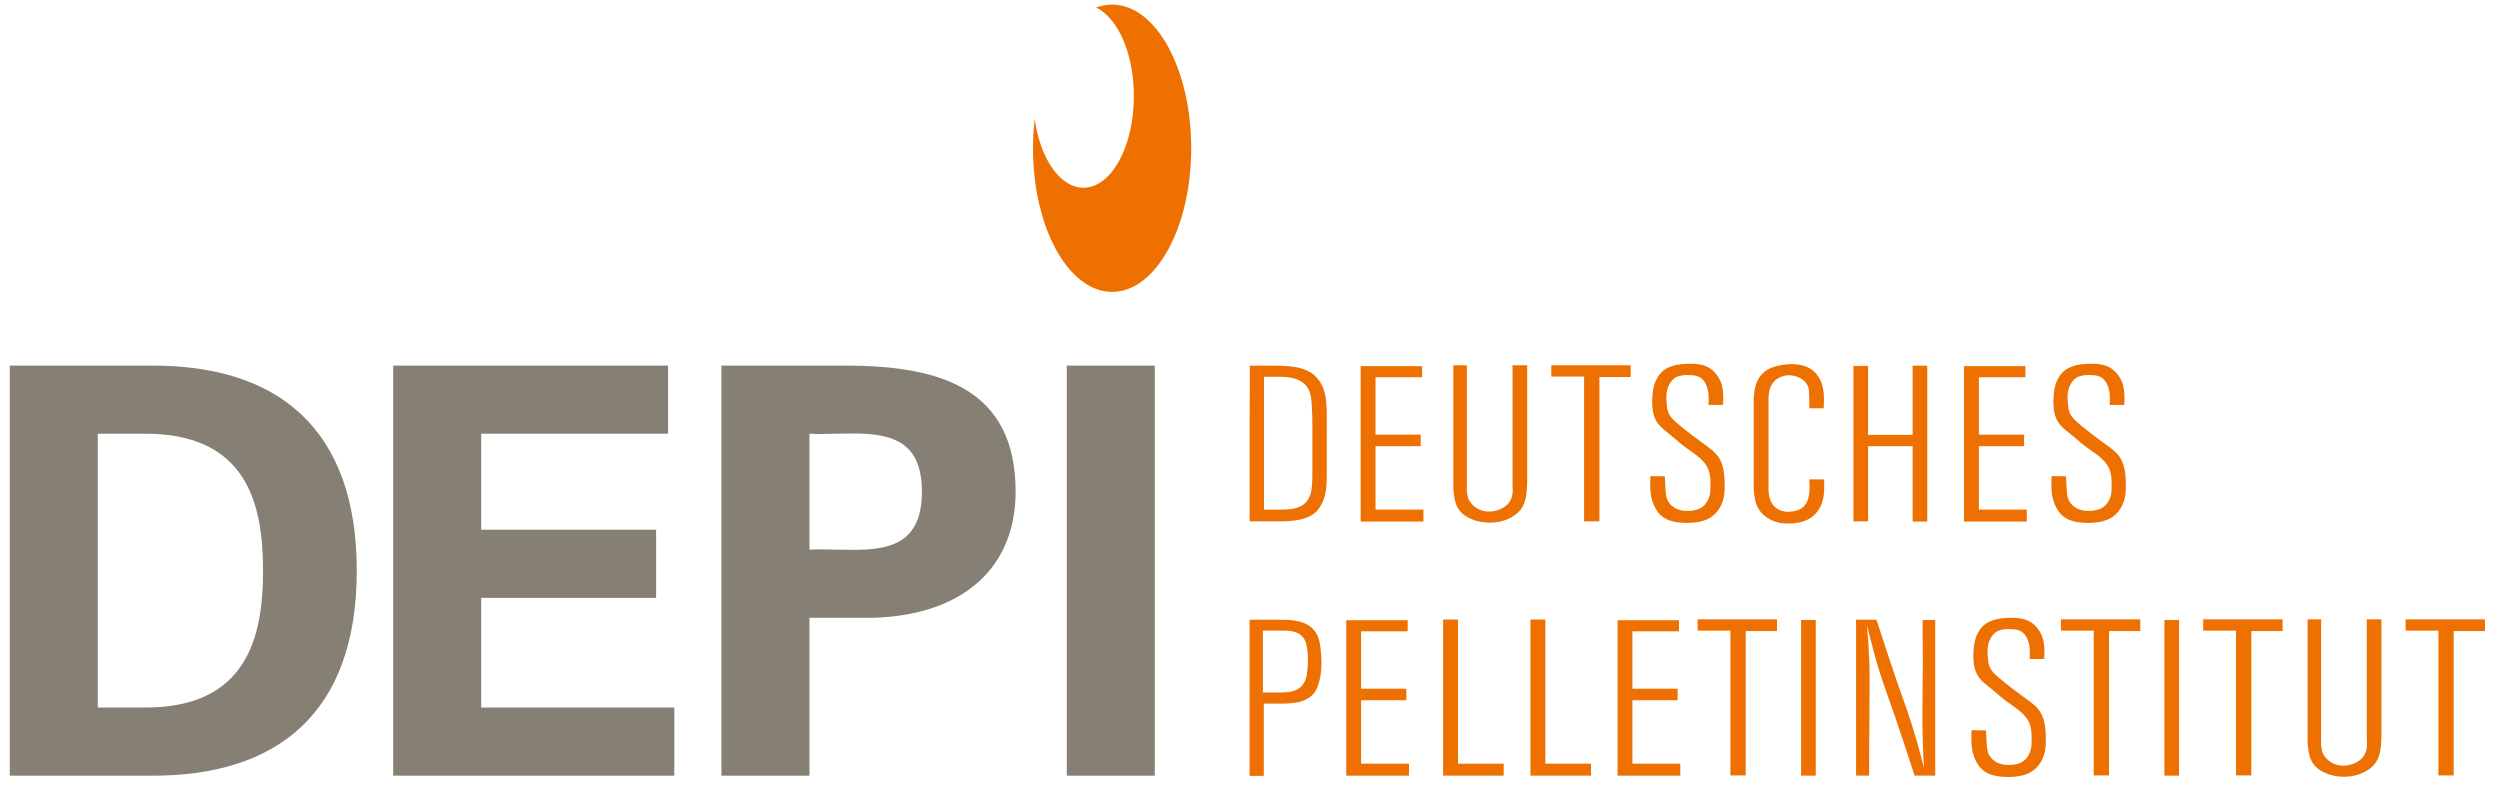<svg width="127" height="40" preserveAspectRatio="xMinYMin meet" viewBox="0 0 228 72" xmlns="http://www.w3.org/2000/svg" version="1.0" fill-rule="evenodd" xmlns:xlink="http://www.w3.org/1999/xlink"><title>...</title><desc>...</desc><g id="group" transform="scale(1,-1) translate(0,-72)" clip="0 0 228 72"><g transform=""><g transform=" matrix(1,0,0,-1,0,72)"><g transform=""><g transform=""><path d="M 105.595 33.429 L 97.546 33.429 L 97.546 70.928 L 105.595 70.928 L 105.595 33.429 Z M 74.016 39.66 C 74.806 39.702 75.638 39.684 76.472 39.66 C 80.356 39.575 84.301 39.491 84.301 44.958 C 84.301 50.433 80.365 50.349 76.48 50.257 C 75.639 50.239 74.807 50.223 74.017 50.257 L 74.017 39.66 L 74.016 39.66 Z M 74.016 70.928 L 74.016 56.489 L 79.885 56.489 C 88.245 56.228 92.87 51.76 92.87 44.958 C 92.87 35.454 85.856 33.479 77.547 33.429 L 65.967 33.429 L 65.967 70.928 L 74.016 70.928 Z M 35.953 70.928 L 61.661 70.928 L 61.661 64.696 L 44.001 64.696 L 44.001 54.672 L 59.997 54.672 L 59.997 48.44 L 44.001 48.44 L 44.001 39.66 L 61.09 39.66 L 61.09 33.429 L 35.953 33.429 L 35.953 70.928 Z M 0.893 70.928 L 13.668 70.928 C 25.357 71.029 32.623 65.217 32.623 52.182 C 32.623 39.14 25.358 33.328 13.668 33.429 L 0.893 33.429 L 0.893 70.928 Z M 8.941 39.66 L 13.095 39.66 C 22.657 39.559 24.053 46.202 24.053 52.181 C 24.053 58.153 22.657 64.795 13.095 64.695 L 8.941 64.695 L 8.941 39.66 Z " style="stroke: none; stroke-linecap: butt; stroke-width: 1; fill: rgb(52%,50%,45%); fill-rule: evenodd;"/></g><g transform=""><path d="M 101.692 0.419 C 101.189 0.419 100.697 0.514 100.223 0.691 C 102.212 1.622 103.682 4.891 103.682 8.792 C 103.682 13.417 101.618 17.166 99.07 17.166 C 96.921 17.166 95.12 14.493 94.608 10.881 C 94.51 11.744 94.458 12.637 94.458 13.553 C 94.458 20.808 97.698 26.689 101.692 26.689 C 105.688 26.689 108.926 20.808 108.926 13.553 C 108.926 6.298 105.688 0.419 101.692 0.419 Z " style="stroke: none; stroke-linecap: butt; stroke-width: 1; fill: rgb(93%,44%,0%); fill-rule: evenodd;"/></g><g transform=" matrix(1,0,0,1,114,33)"><g transform=""><path d="M 0.286 0.439 L 2.637 0.439 C 4.178 0.46 5.902 0.541 6.753 2.001 C 7.239 2.812 7.28 3.683 7.32 4.616 L 7.32 10.231 C 7.32 11.305 7.32 12.38 6.712 13.333 C 6.583 13.548 6.418 13.74 6.226 13.901 C 5.253 14.712 3.57 14.691 2.394 14.671 L 0.265 14.671 L 0.265 5.71 L 0.286 0.439 Z M 1.583 13.597 L 3.509 13.597 C 4.077 13.557 4.32 13.516 4.583 13.435 C 5.921 13.009 5.981 11.813 6.003 10.577 L 6.003 5.793 C 6.003 5.205 5.982 4.597 5.941 3.969 C 5.901 3.157 5.78 2.489 5.151 2.002 C 4.563 1.555 3.914 1.494 3.225 1.454 L 1.582 1.454 L 1.582 13.597 L 1.583 13.597 Z " style="stroke: none; stroke-linecap: butt; stroke-width: 1; fill: rgb(93%,44%,0%); fill-rule: evenodd;"/></g><polygon points="16.035 .479, 16.035 1.493, 11.778 1.493, 11.778 6.744, 15.913 6.744, 15.913 7.799, 11.778 7.799, 11.778 13.597, 16.157 13.597, 16.157 14.692, 10.419 14.692, 10.419 .479" style="stroke: none; stroke-linecap: butt; stroke-width: 1; fill: rgb(93%,44%,0%); fill-rule: evenodd;"/><g transform=""><path d="M 20.128 0.399 L 20.128 11.914 C 20.149 11.954 20.169 12.381 20.29 12.664 C 20.474 13.05 21.061 13.779 22.177 13.779 C 22.784 13.779 23.413 13.536 23.839 13.13 C 24.346 12.604 24.346 12.036 24.306 11.265 L 24.306 0.399 L 25.644 0.399 L 25.644 11.224 C 25.603 12.055 25.562 12.887 25.095 13.536 C 24.71 14.063 23.778 14.793 22.177 14.793 C 21.143 14.793 19.784 14.368 19.277 13.394 C 19.014 12.928 18.953 12.3 18.892 11.732 L 18.892 0.399 L 20.128 0.399 Z " style="stroke: none; stroke-linecap: butt; stroke-width: 1; fill: rgb(93%,44%,0%); fill-rule: evenodd;"/></g><polygon points="35.108 1.474, 32.25 1.474, 32.25 14.671, 30.851 14.671, 30.851 1.433, 27.851 1.433, 27.851 .4, 35.109 .4, 35.109 1.474" style="stroke: none; stroke-linecap: butt; stroke-width: 1; fill: rgb(93%,44%,0%); fill-rule: evenodd;"/><g transform=""><path d="M 38.229 10.556 C 38.25 10.941 38.269 11.347 38.291 11.732 C 38.331 12.3 38.351 12.665 38.736 13.111 C 38.979 13.375 39.425 13.718 40.277 13.718 C 41.23 13.718 41.675 13.415 41.939 13.09 C 42.446 12.482 42.406 11.712 42.406 11.468 C 42.406 11.023 42.406 10.535 42.283 10.13 C 41.98 9.097 41.027 8.569 40.196 7.96 C 39.769 7.657 39.384 7.312 38.979 6.968 C 38.736 6.765 38.452 6.542 38.208 6.339 C 37.641 5.873 37.073 5.325 37.073 3.724 C 37.093 2.994 37.153 2.224 37.518 1.595 C 37.944 0.804 38.714 0.257 40.6 0.257 C 41.938 0.257 42.526 0.703 42.911 1.19 C 43.033 1.353 43.297 1.677 43.438 2.183 C 43.559 2.67 43.6 3.055 43.559 4.029 L 42.222 4.029 C 42.242 3.805 42.242 3.603 42.242 3.38 C 42.242 3.218 42.242 2.042 41.493 1.535 C 41.269 1.373 40.944 1.292 40.296 1.292 C 40.114 1.292 39.628 1.292 39.222 1.515 C 38.878 1.718 38.37 2.286 38.37 3.32 C 38.37 3.522 38.39 3.746 38.411 3.948 C 38.451 4.394 38.451 4.82 39.039 5.408 C 39.384 5.753 40.418 6.585 41.533 7.395 C 41.999 7.739 42.587 8.124 42.952 8.549 C 43.621 9.32 43.702 10.354 43.702 11.429 C 43.702 11.754 43.743 12.645 43.216 13.496 C 42.771 14.206 42.02 14.814 40.256 14.814 C 38.472 14.814 37.802 14.226 37.398 13.516 C 36.851 12.583 36.871 11.59 36.912 10.536 L 38.229 10.556 Z M 51.444 4.332 C 51.444 3.886 51.444 3.46 51.424 3.034 C 51.424 2.751 51.403 2.528 51.301 2.284 C 51.037 1.677 50.287 1.311 49.578 1.311 C 49.416 1.311 48.99 1.352 48.585 1.594 C 47.732 2.101 47.732 3.074 47.713 3.358 L 47.713 11.812 C 47.713 11.934 47.733 12.217 47.815 12.522 C 48.139 13.698 49.153 13.799 49.539 13.799 C 49.7 13.799 50.512 13.758 50.937 13.313 C 51.545 12.684 51.485 11.61 51.444 10.839 L 52.802 10.839 C 52.823 11.893 52.842 12.906 52.194 13.758 C 51.768 14.326 51.038 14.873 49.477 14.873 C 49.173 14.873 48.281 14.853 47.51 14.285 C 46.395 13.494 46.355 12.278 46.355 10.961 L 46.355 3.52 C 46.355 3.418 46.395 2.852 46.497 2.385 C 46.822 1.108 47.693 0.723 48.16 0.561 C 48.691 0.39 49.244 0.301 49.802 0.297 C 50.776 0.297 51.688 0.561 52.236 1.392 C 52.601 1.899 52.662 2.344 52.703 2.588 C 52.783 3.033 52.804 3.418 52.764 4.331 L 51.444 4.331 L 51.444 4.332 Z " style="stroke: none; stroke-linecap: butt; stroke-width: 1; fill: rgb(93%,44%,0%); fill-rule: evenodd;"/></g><polygon points="56.815 .46, 56.815 6.765, 60.889 6.765, 60.889 .44, 62.228 .44, 62.228 14.692, 60.889 14.692, 60.889 7.799, 56.815 7.799, 56.815 14.671, 55.477 14.671, 55.477 .46" style="stroke: none; stroke-linecap: butt; stroke-width: 1; fill: rgb(93%,44%,0%); fill-rule: evenodd;"/><polygon points="71.206 .479, 71.206 1.493, 66.949 1.493, 66.949 6.744, 71.085 6.744, 71.085 7.799, 66.949 7.799, 66.949 13.597, 71.328 13.597, 71.328 14.692, 65.591 14.692, 65.591 .479" style="stroke: none; stroke-linecap: butt; stroke-width: 1; fill: rgb(93%,44%,0%); fill-rule: evenodd;"/><g transform=""><path d="M 74.915 10.556 L 74.976 11.732 C 75.017 12.3 75.037 12.665 75.421 13.111 C 75.665 13.375 76.11 13.718 76.962 13.718 C 77.915 13.718 78.36 13.415 78.624 13.09 C 79.132 12.482 79.091 11.712 79.091 11.468 C 79.091 11.023 79.091 10.535 78.97 10.13 C 78.665 9.097 77.712 8.569 76.882 7.96 C 76.455 7.657 76.07 7.312 75.665 6.968 C 75.421 6.765 75.138 6.542 74.894 6.339 C 74.327 5.873 73.758 5.325 73.758 3.724 C 73.779 2.994 73.839 2.224 74.204 1.595 C 74.63 0.804 75.4 0.257 77.285 0.257 C 78.623 0.257 79.211 0.703 79.597 1.19 C 79.719 1.353 79.983 1.677 80.124 2.183 C 80.245 2.67 80.285 3.055 80.245 4.029 L 78.908 4.029 C 78.928 3.805 78.928 3.603 78.928 3.38 C 78.928 3.218 78.928 2.042 78.178 1.535 C 77.955 1.373 77.63 1.292 76.983 1.292 C 76.799 1.292 76.313 1.292 75.907 1.515 C 75.563 1.718 75.055 2.286 75.055 3.32 C 75.055 3.522 75.076 3.746 75.096 3.948 C 75.137 4.394 75.137 4.82 75.725 5.408 C 76.07 5.753 77.104 6.585 78.219 7.395 C 78.685 7.739 79.273 8.124 79.637 8.549 C 80.307 9.32 80.387 10.354 80.387 11.429 C 80.387 11.754 80.428 12.645 79.901 13.496 C 79.456 14.206 78.706 14.814 76.942 14.814 C 75.157 14.814 74.489 14.226 74.083 13.516 C 73.536 12.583 73.556 11.59 73.597 10.536 L 74.915 10.556 Z " style="stroke: none; stroke-linecap: butt; stroke-width: 1; fill: rgb(93%,44%,0%); fill-rule: evenodd;"/></g></g><g transform=" matrix(1,0,0,1,114,56)"><g transform=""><path d="M 1.562 8.335 L 1.562 14.944 L 0.264 14.944 L 0.264 0.671 L 2.961 0.671 C 3.913 0.671 4.197 0.692 4.704 0.814 C 5.109 0.895 6.021 1.138 6.488 2.152 C 6.833 2.942 6.833 4.484 6.833 4.545 C 6.833 5.376 6.711 6.512 6.266 7.221 C 6.094 7.491 5.857 7.713 5.577 7.869 C 4.907 8.274 4.239 8.295 3.489 8.336 L 1.562 8.336 L 1.562 8.335 Z M 1.481 1.665 L 1.481 7.322 L 3.083 7.322 C 3.326 7.322 3.569 7.301 3.793 7.28 C 4.259 7.219 5.212 7.057 5.476 5.801 C 5.517 5.598 5.597 4.99 5.597 4.341 C 5.597 4.279 5.618 3.023 5.253 2.415 C 4.786 1.644 3.753 1.685 3.529 1.665 L 1.481 1.665 Z " style="stroke: none; stroke-linecap: butt; stroke-width: 1; fill: rgb(93%,44%,0%); fill-rule: evenodd;"/></g><polygon points="14.718 .713, 14.718 1.726, 10.46 1.726, 10.46 6.977, 14.597 6.977, 14.597 8.031, 10.46 8.031, 10.46 13.83, 14.839 13.83, 14.839 14.925, 9.103 14.925, 9.103 .713" style="stroke: none; stroke-linecap: butt; stroke-width: 1; fill: rgb(93%,44%,0%); fill-rule: evenodd;"/><polygon points="19.318 .651, 19.318 13.829, 23.495 13.829, 23.495 14.924, 17.96 14.924, 17.96 .651" style="stroke: none; stroke-linecap: butt; stroke-width: 1; fill: rgb(93%,44%,0%); fill-rule: evenodd;"/><polygon points="27.304 .651, 27.304 13.829, 31.481 13.829, 31.481 14.924, 25.946 14.924, 25.946 .651" style="stroke: none; stroke-linecap: butt; stroke-width: 1; fill: rgb(93%,44%,0%); fill-rule: evenodd;"/><polygon points="39.526 .713, 39.526 1.726, 35.269 1.726, 35.269 6.977, 39.405 6.977, 39.405 8.031, 35.269 8.031, 35.269 13.83, 39.648 13.83, 39.648 14.925, 33.911 14.925, 33.911 .713" style="stroke: none; stroke-linecap: butt; stroke-width: 1; fill: rgb(93%,44%,0%); fill-rule: evenodd;"/><polygon points="48.485 1.705, 45.627 1.705, 45.627 14.903, 44.228 14.903, 44.228 1.665, 41.228 1.665, 41.228 .632, 48.486 .632, 48.486 1.705" style="stroke: none; stroke-linecap: butt; stroke-width: 1; fill: rgb(93%,44%,0%); fill-rule: evenodd;"/><polygon points="52.031 .691, 52.031 14.923, 50.693 14.923, 50.693 .691" style="stroke: none; stroke-linecap: butt; stroke-width: 1; fill: rgb(93%,44%,0%); fill-rule: evenodd;"/><g transform=""><path d="M 57.585 0.671 C 58.214 2.577 58.821 4.483 59.471 6.368 C 59.978 7.807 60.505 9.226 60.95 10.686 C 61.315 11.842 61.62 13.018 61.924 14.194 C 61.836 12.682 61.789 11.167 61.782 9.652 C 61.782 7.91 61.823 6.166 61.823 4.422 C 61.823 3.185 61.802 1.928 61.802 0.692 L 62.958 0.692 L 62.958 14.924 L 61.072 14.924 C 60.469 13.068 59.854 11.216 59.227 9.368 C 58.7 7.889 58.172 6.409 57.706 4.909 C 57.342 3.672 57.037 2.415 56.713 1.178 C 56.814 2.314 56.895 3.47 56.936 4.605 C 56.956 5.213 56.956 5.841 56.956 6.45 C 56.956 7.707 56.936 8.944 56.936 10.18 C 56.915 11.762 56.915 13.342 56.915 14.924 L 55.719 14.924 L 55.719 0.671 L 57.585 0.671 Z M 67.598 10.788 L 67.659 11.964 C 67.699 12.531 67.721 12.896 68.105 13.342 C 68.348 13.607 68.794 13.951 69.646 13.951 C 70.598 13.951 71.044 13.646 71.308 13.321 C 71.814 12.714 71.774 11.943 71.774 11.7 C 71.774 11.255 71.774 10.767 71.652 10.362 C 71.349 9.329 70.396 8.8 69.564 8.192 C 69.138 7.888 68.753 7.544 68.348 7.199 C 68.105 6.997 67.821 6.773 67.577 6.571 C 67.01 6.104 66.441 5.557 66.441 3.956 C 66.462 3.227 66.522 2.455 66.887 1.827 C 67.313 1.036 68.083 0.489 69.969 0.489 C 71.307 0.489 71.895 0.935 72.28 1.421 C 72.401 1.584 72.665 1.908 72.807 2.415 C 72.928 2.901 72.969 3.287 72.928 4.26 L 71.59 4.26 C 71.611 4.037 71.611 3.834 71.611 3.611 C 71.611 3.45 71.611 2.274 70.86 1.766 C 70.636 1.605 70.312 1.524 69.664 1.524 C 69.482 1.524 68.996 1.524 68.59 1.747 C 68.245 1.949 67.738 2.517 67.738 3.552 C 67.738 3.754 67.758 3.978 67.779 4.18 C 67.819 4.626 67.819 5.052 68.407 5.64 C 68.752 5.985 69.785 6.816 70.9 7.626 C 71.367 7.971 71.955 8.356 72.32 8.781 C 72.988 9.552 73.07 10.587 73.07 11.661 C 73.07 11.985 73.11 12.877 72.584 13.728 C 72.138 14.438 71.388 15.046 69.624 15.046 C 67.84 15.046 67.17 14.458 66.766 13.748 C 66.218 12.814 66.239 11.822 66.28 10.768 L 67.598 10.788 Z " style="stroke: none; stroke-linecap: butt; stroke-width: 1; fill: rgb(93%,44%,0%); fill-rule: evenodd;"/></g><polygon points="81.706 1.705, 78.847 1.705, 78.847 14.903, 77.449 14.903, 77.449 1.665, 74.449 1.665, 74.449 .632, 81.707 .632, 81.707 1.705" style="stroke: none; stroke-linecap: butt; stroke-width: 1; fill: rgb(93%,44%,0%); fill-rule: evenodd;"/><polygon points="85.252 .691, 85.252 14.923, 83.913 14.923, 83.913 .691" style="stroke: none; stroke-linecap: butt; stroke-width: 1; fill: rgb(93%,44%,0%); fill-rule: evenodd;"/><polygon points="94.718 1.705, 91.86 1.705, 91.86 14.903, 90.461 14.903, 90.461 1.665, 87.461 1.665, 87.461 .632, 94.719 .632, 94.719 1.705" style="stroke: none; stroke-linecap: butt; stroke-width: 1; fill: rgb(93%,44%,0%); fill-rule: evenodd;"/><g transform=""><path d="M 98.244 0.632 L 98.244 12.146 C 98.265 12.188 98.284 12.613 98.406 12.896 C 98.589 13.283 99.177 14.011 100.292 14.011 C 100.899 14.011 101.528 13.769 101.954 13.364 C 102.461 12.836 102.461 12.269 102.421 11.498 L 102.421 0.632 L 103.759 0.632 L 103.759 11.457 C 103.718 12.288 103.677 13.119 103.211 13.769 C 102.825 14.295 101.894 15.026 100.292 15.026 C 99.258 15.026 97.899 14.599 97.393 13.627 C 97.129 13.161 97.069 12.532 97.007 11.965 L 97.007 0.632 L 98.244 0.632 Z " style="stroke: none; stroke-linecap: butt; stroke-width: 1; fill: rgb(93%,44%,0%); fill-rule: evenodd;"/></g><polygon points="113.224 1.705, 110.365 1.705, 110.365 14.903, 108.967 14.903, 108.967 1.665, 105.967 1.665, 105.967 .632, 113.225 .632, 113.225 1.705" style="stroke: none; stroke-linecap: butt; stroke-width: 1; fill: rgb(93%,44%,0%); fill-rule: evenodd;"/></g></g></g></g></g></svg>